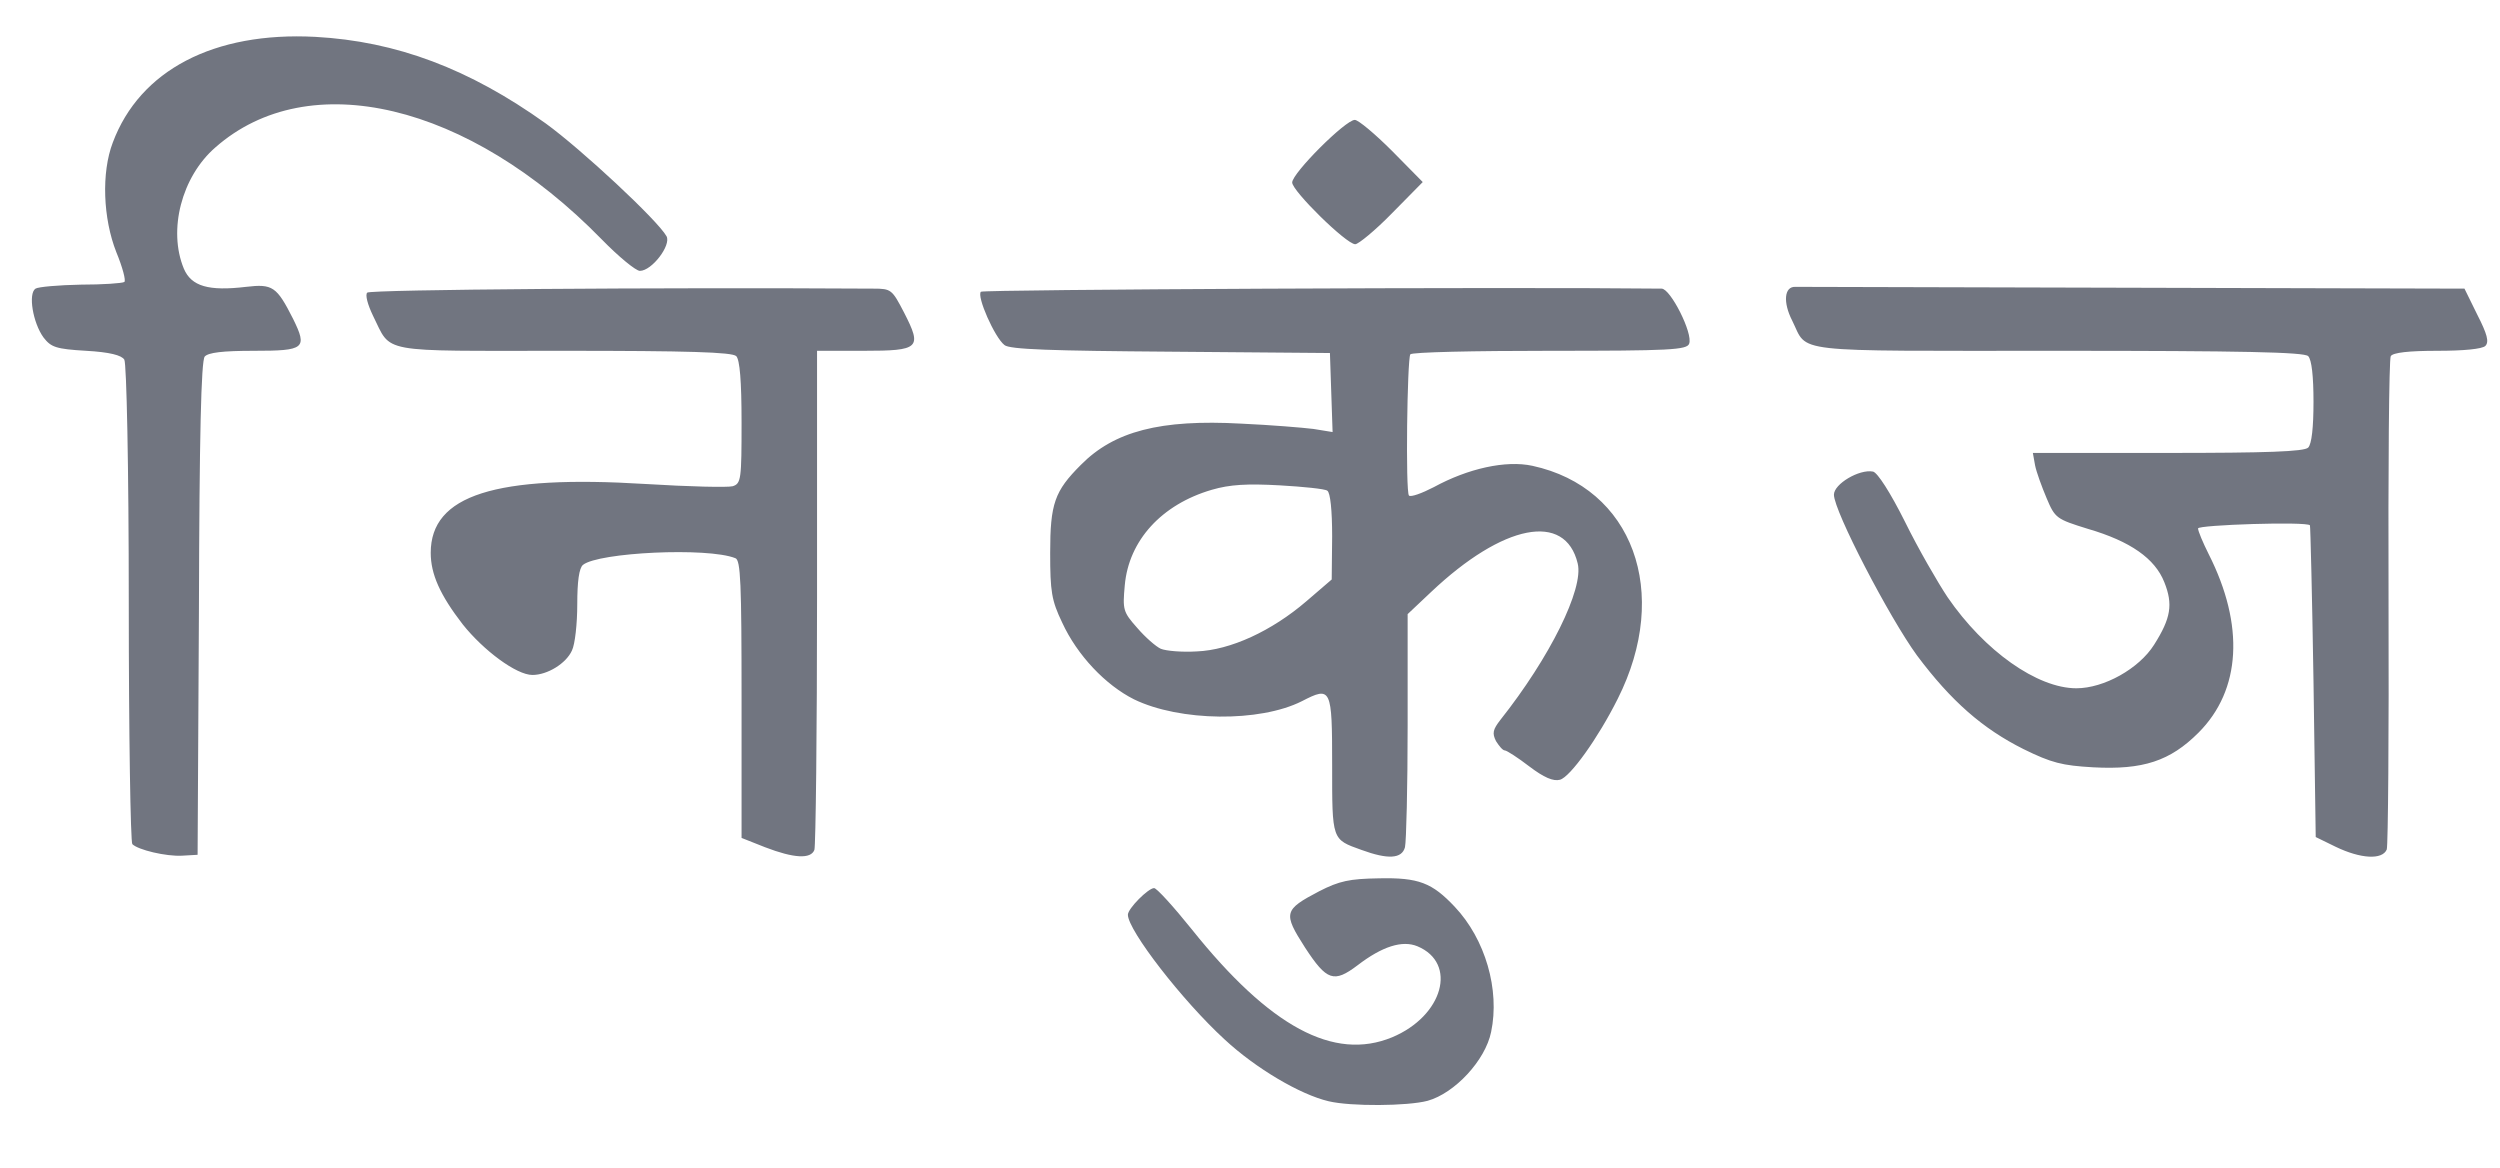 <?xml version="1.0" encoding="UTF-8" standalone="no"?>
<!DOCTYPE svg PUBLIC "-//W3C//DTD SVG 1.1//EN" "http://www.w3.org/Graphics/SVG/1.1/DTD/svg11.dtd">
<svg width="100%" height="100%" viewBox="0 0 563 263" version="1.1" xmlns="http://www.w3.org/2000/svg" xmlns:xlink="http://www.w3.org/1999/xlink" xml:space="preserve" xmlns:serif="http://www.serif.com/" style="fill-rule:evenodd;clip-rule:evenodd;stroke-linejoin:round;stroke-miterlimit:2;">
    <g id="l4fso4C0qMYRgIw22tiYpi7" transform="matrix(1,0,0,1,-16,-66)">
        <path d="M60.8,203.1L60.5,258.5L57,258.7C53.4,258.9 47.1,257.4 45.8,256.1C45.4,255.7 45,231.4 45,202C45,170.8 44.5,147.9 44,147C43.4,146 40.7,145.3 35.4,145C28.6,144.6 27.5,144.2 25.8,142C23.4,138.7 22.3,132.1 24,131C24.6,130.6 29.2,130.2 34.2,130.1C39.1,130.1 43.5,129.8 44,129.5C44.4,129.2 43.6,126.2 42.2,122.8C39.2,115.2 38.8,104.9 41.4,98.1C47.5,81.8 64.2,73.1 87,74.3C105.3,75.3 121.7,81.5 138.9,93.8C146.9,99.6 164.1,115.6 166.1,119.2C167.2,121.2 162.8,127 160.1,127C159.2,127 155.3,123.8 151.5,119.9C121.5,89.2 85.5,80.7 64.5,99.2C56.9,105.8 53.8,117.8 57.4,126.5C59.1,130.5 63,131.6 71.4,130.6C77.4,129.9 78.3,130.5 82,137.8C85.3,144.5 84.6,145 73.2,145C66.1,145 62.9,145.4 62.1,146.3C61.3,147.3 60.9,164.2 60.8,203.1ZM199.4,257.4C198.6,259.5 194.8,259.3 188.3,256.8L183,254.7L183,223.5C183,197.3 182.8,192.1 181.6,191.7C175.3,189.2 150.8,190.4 147.3,193.2C146.4,193.9 146,197 146,202.1C146,206.4 145.5,211.1 144.8,212.5C143.5,215.4 139.3,218 135.9,218C132.3,218 124.9,212.5 120.2,206.6C115.1,200 113,195.3 113,190.5C113,177.5 127.5,172.9 161.5,175C171.2,175.6 179.9,175.8 181,175.5C182.9,174.9 183,173.9 183,161.1C183,151.8 182.6,147 181.8,146.2C180.9,145.3 170.9,145 143,145C100.7,145 104.3,145.7 100,137.1C98.8,134.6 98.2,132.4 98.7,131.9C99.4,131.2 164.6,130.7 212.7,131C216.7,131 216.9,131.2 219.6,136.4C223.7,144.4 223.1,145 210.5,145L200,145L200,200.4C200,230.9 199.7,256.5 199.4,257.4ZM329.5,114C325.7,117.9 321.9,121 321.2,121C319.2,121 307,109 307,107.1C307,105 319,93 321.1,93C321.9,93 325.7,96.2 329.5,100L336.4,107L329.5,114ZM332.4,256.8C331.7,259.4 328.6,259.6 322.6,257.4C315.9,255 316,255.3 316,238.3C316,220.9 315.8,220.5 309.2,223.9C299.7,228.7 281.7,228.5 271.4,223.5C265,220.3 258.6,213.6 255.2,206.2C252.8,201.2 252.5,199.2 252.5,190.5C252.5,179.4 253.5,176.6 259.4,170.7C266.9,163.1 277.3,160.4 295.5,161.4C302.1,161.7 309.4,162.3 311.8,162.6L316.1,163.3L315.5,145.5L279.6,145.2C252.9,145 243.3,144.7 242.2,143.7C240,142 235.9,132.7 236.9,131.7C237.4,131.2 355.9,130.6 390.2,131C392.2,131 397.3,141.1 396.4,143.4C395.9,144.8 392.1,145 365,145C348,145 333.9,145.3 333.6,145.8C332.9,147 332.5,176.8 333.3,177.6C333.7,178 336.2,177.1 338.9,175.7C346.6,171.5 355.1,169.6 361.1,170.9C383.7,175.8 392.4,199.4 380.3,223.4C375.9,232.2 369.6,241 367.3,241.6C365.8,242 363.7,241.1 360.4,238.6C357.8,236.6 355.3,235 354.9,235C354.4,235 353.6,234 352.9,232.9C352,231.1 352.2,230.3 353.9,228.1C365,214.1 372.7,198.6 371.3,192.9C368.5,181.2 354.5,184 338.3,199.3L333,204.3L333,229.4C333,243.2 332.7,255.5 332.4,256.8ZM277.4,212.1C278.6,212.6 282.2,212.9 285.5,212.7C293.1,212.4 302.4,208.1 310.2,201.4L315.9,196.5L316,186.8C316,181 315.6,176.9 314.9,176.5C314.4,176.1 309.5,175.6 304.2,175.3C296.9,174.9 293,175.1 288.9,176.3C277.6,179.6 270.2,187.7 269.3,197.8C268.8,203.3 268.9,203.8 272.1,207.4C273.9,209.5 276.3,211.6 277.4,212.1ZM337.5,313.9C333,315.1 320.2,315.2 315.2,314C308.8,312.5 298.8,306.6 291.8,300.1C282.3,291.4 270,275.5 270,272C270,270.6 274.6,266 275.9,266C276.5,266 280.3,270.2 284.4,275.3C302,297.3 316.4,305 329.5,299.6C341,294.8 344.3,282.9 335.2,279.1C331.8,277.7 327.3,279.1 321.7,283.4C316.4,287.4 314.8,286.9 309.9,279.4C304.9,271.6 305.1,270.9 313.1,266.7C317.6,264.4 319.9,263.9 326.5,263.8C335.5,263.6 338.5,264.8 343.6,270.2C350.5,277.5 353.8,288.9 351.8,298.4C350.5,304.8 343.6,312.2 337.5,313.9ZM553.5,257.3C552.5,259.7 547.6,259.4 542,256.7L537.5,254.5L537,219.5C536.7,200.3 536.3,184.4 536.2,184.3C535.5,183.4 511,184.2 511,185C511,185.6 512.1,188.2 513.4,190.8C521.5,206.8 520.7,221.4 511.1,231C504.7,237.4 498.6,239.4 487.4,238.8C480.4,238.4 478,237.8 471.7,234.7C462.5,230.1 455.4,223.9 447.7,213.6C441.5,205.1 429,181.1 429,177.4C429,175 434.7,171.6 437.8,172.2C438.8,172.4 441.7,176.9 445,183.5C448,189.6 452.4,197.2 454.6,200.5C462.9,212.6 474.8,221 483.6,221C489.8,221 497.7,216.6 501.1,211.2C504.9,205.2 505.4,202.1 503.4,197.1C501.3,191.8 495.8,187.9 486.2,185.1C479.1,182.9 478.8,182.7 476.9,178.2C475.8,175.6 474.6,172.3 474.3,170.8L473.8,168L504.2,168C526.5,168 534.9,167.7 535.8,166.8C536.6,166 537,162.2 537,156.5C537,150.8 536.6,147 535.8,146.2C534.9,145.3 521,145 479.5,145C418.1,145 423.3,145.6 419.6,138.2C417.5,134.1 417.8,130.5 420.3,130.6C421.2,130.6 455.5,130.7 496.5,130.8L571,131L573.9,136.9C576.1,141.2 576.6,143 575.7,143.9C575,144.6 570.8,145 564.9,145C558.5,145 554.9,145.4 554.4,146.2C554,146.8 553.8,171.7 553.9,201.4C554,231.2 553.8,256.3 553.5,257.3Z" style="fill:rgb(113,117,128);"/>
    </g>
</svg>
